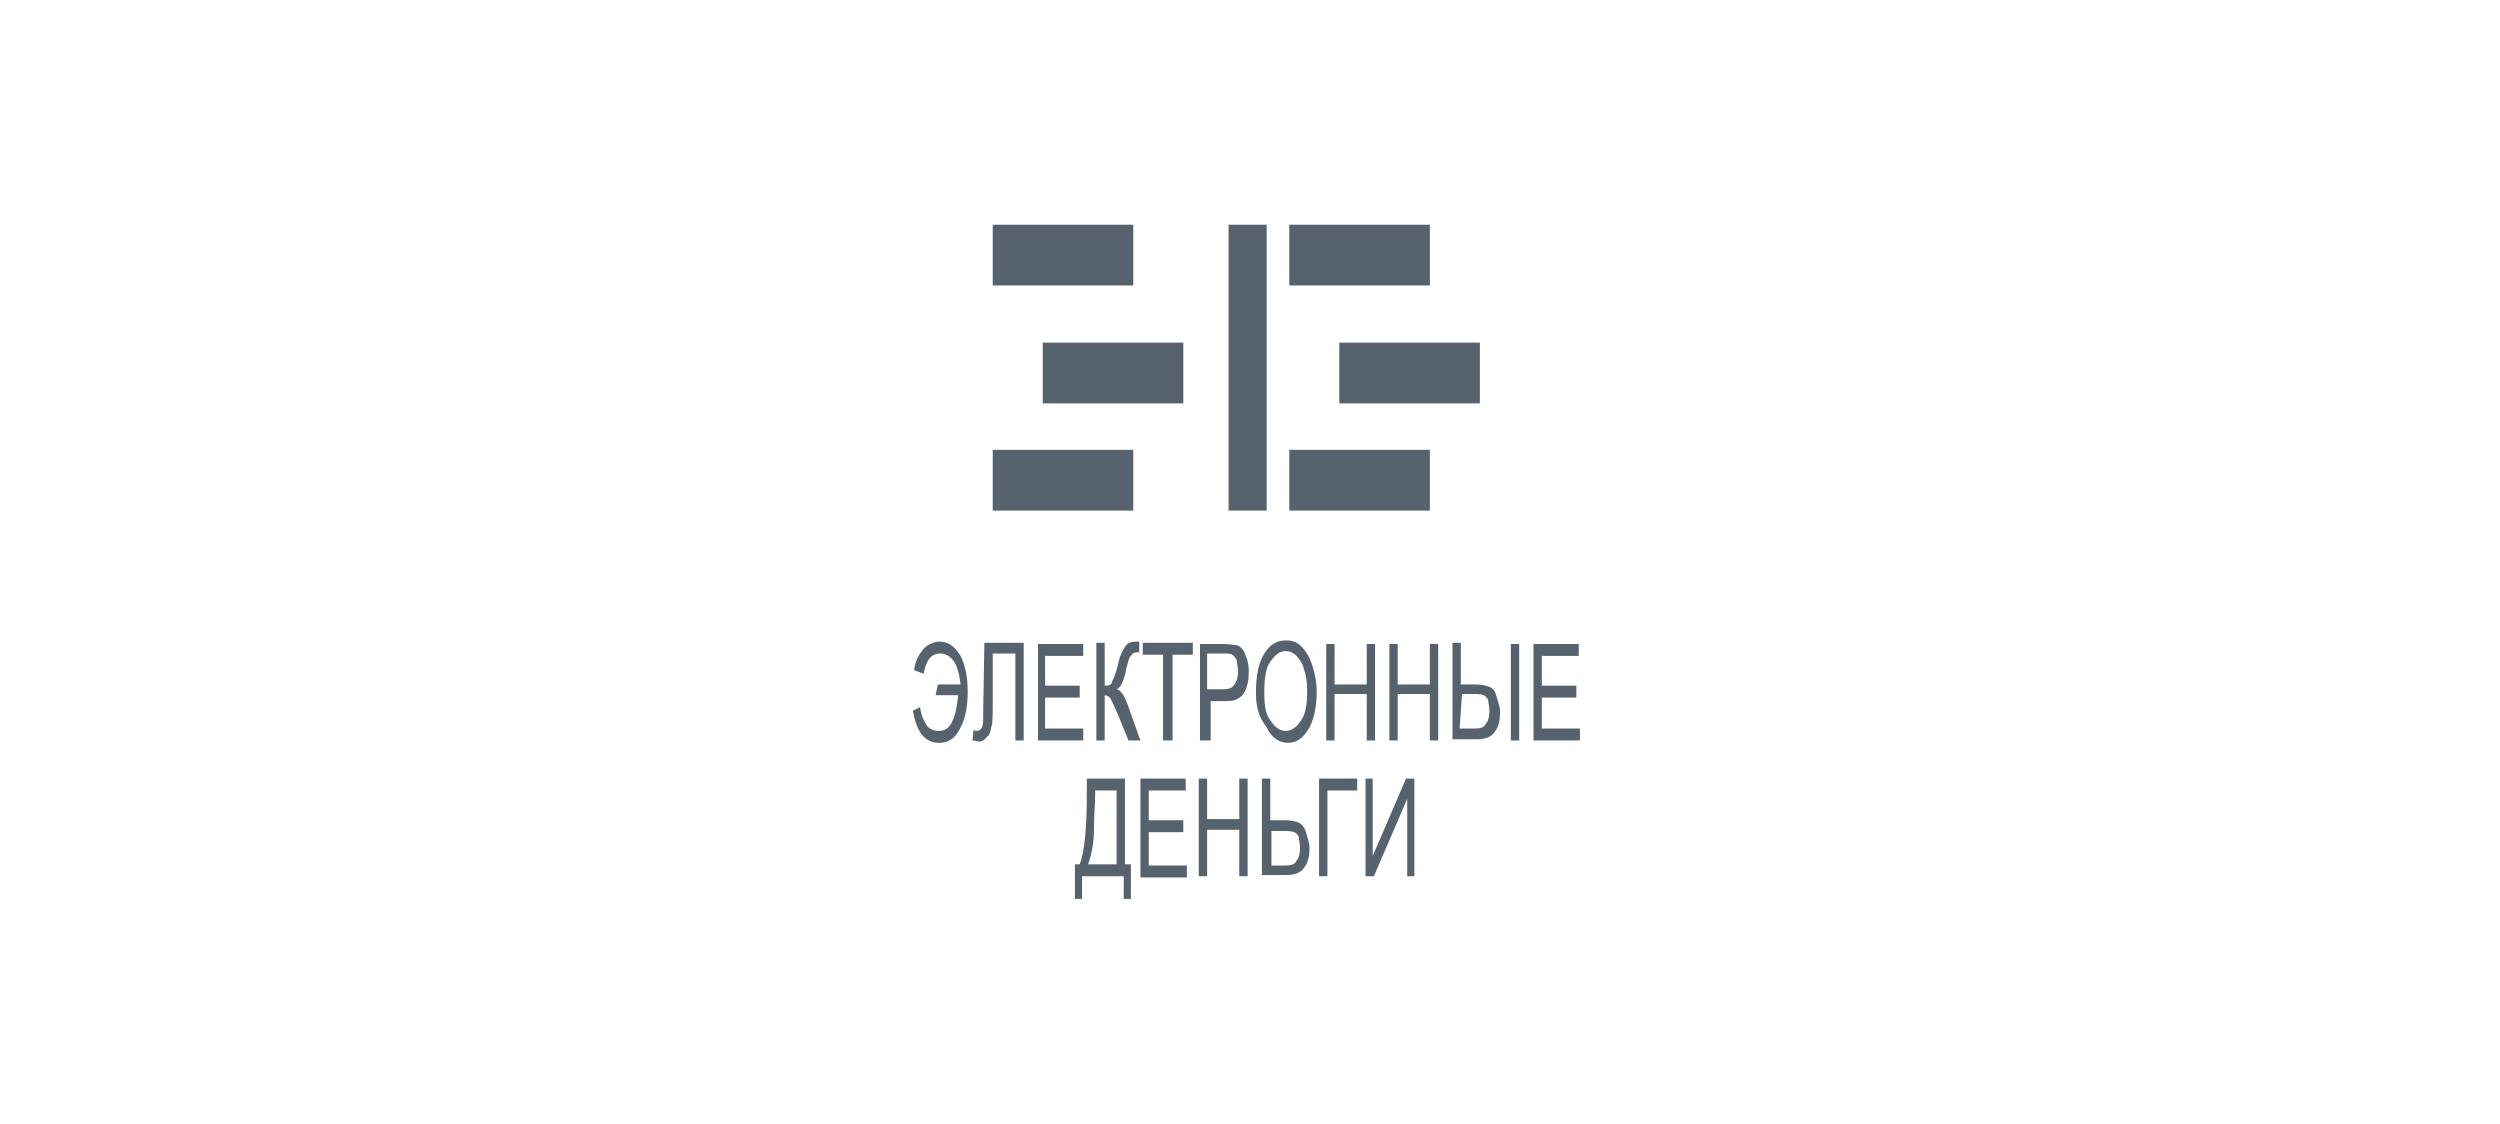 <svg width="178" height="80" viewBox="0 0 178 80" fill="none" xmlns="http://www.w3.org/2000/svg">
<path d="M80.689 16H70.682V20.325H80.689V16Z" fill="#56626D"/>
<path d="M84.251 24.396H74.244V28.721H84.251V24.396Z" fill="#56626D"/>
<path d="M80.689 32.028H70.682V36.353H80.689V32.028Z" fill="#56626D"/>
<path d="M101.806 16H91.799V20.325H101.806V16Z" fill="#56626D"/>
<path d="M105.367 24.396H95.36V28.721H105.367V24.396Z" fill="#56626D"/>
<path d="M101.806 32.028H91.799V36.353H101.806V32.028Z" fill="#56626D"/>
<path d="M90.187 16H87.474V36.353H90.187V16Z" fill="#56626D"/>
<path d="M66.781 48.735H68.392C68.307 47.972 68.138 47.378 67.883 47.039C67.629 46.7 67.29 46.53 66.951 46.53C66.272 46.53 65.933 47.039 65.763 47.972L65.085 47.717C65.17 47.039 65.424 46.615 65.763 46.191C66.103 45.852 66.526 45.682 66.866 45.682C67.544 45.682 67.968 46.021 68.392 46.7C68.731 47.378 68.901 48.226 68.901 49.244C68.901 50.261 68.731 51.194 68.392 51.788C68.053 52.551 67.544 52.891 66.866 52.891C65.848 52.891 65.254 52.127 65 50.601L65.509 50.346C65.594 51.025 65.848 51.449 66.018 51.703C66.272 51.958 66.526 52.042 66.866 52.042C67.29 52.042 67.629 51.788 67.799 51.364C68.053 50.855 68.138 50.261 68.223 49.498H66.611L66.781 48.735Z" fill="#56626D"/>
<path d="M70.088 45.767H72.887V52.721H72.293V46.53H70.682V50.177C70.682 50.94 70.682 51.449 70.597 51.703C70.512 52.042 70.512 52.297 70.258 52.466C70.173 52.636 69.919 52.806 69.749 52.806C69.664 52.806 69.41 52.721 69.24 52.721L69.325 51.958C69.41 52.042 69.495 52.042 69.579 52.042C69.664 52.042 69.834 51.958 69.919 51.788C70.004 51.618 70.004 51.279 70.004 50.685L70.088 45.767Z" fill="#56626D"/>
<path d="M73.905 52.721V45.852H77.127V46.7H74.413V48.82H76.873V49.668H74.413V51.873H77.127V52.721H73.905Z" fill="#56626D"/>
<path d="M78.06 45.767H78.654V48.82C78.993 48.82 79.162 48.735 79.162 48.565C79.247 48.396 79.417 48.057 79.587 47.378C79.671 46.869 79.841 46.53 79.926 46.361C80.011 46.191 80.095 46.021 80.265 45.852C80.35 45.767 80.604 45.682 80.859 45.682C80.943 45.682 80.943 45.682 81.113 45.682V46.445H81.028H80.943C80.774 46.445 80.604 46.53 80.604 46.615C80.35 46.785 80.35 47.124 80.18 47.633C80.095 48.226 79.926 48.565 79.841 48.735C79.756 48.905 79.587 49.074 79.502 49.074C79.841 49.159 80.095 49.583 80.35 50.346L81.198 52.721H80.35L79.587 50.855C79.332 50.261 79.162 49.922 79.078 49.753C78.993 49.583 78.739 49.498 78.654 49.498V52.721H78.06V45.767Z" fill="#56626D"/>
<path d="M82.809 52.721V46.615H81.368V45.767H84.929V46.615H83.488V52.721H82.809Z" fill="#56626D"/>
<path d="M85.438 52.721V45.852H87.134C87.558 45.852 87.813 45.936 88.067 45.936C88.322 46.021 88.576 46.276 88.661 46.615C88.83 46.954 88.915 47.378 88.915 47.802C88.915 48.396 88.83 48.905 88.576 49.329C88.322 49.753 87.897 49.922 87.304 49.922H86.201V52.721H85.438ZM85.947 49.074H87.134C87.474 49.074 87.728 48.989 87.897 48.735C88.067 48.481 88.152 48.226 88.152 47.802C88.152 47.463 88.067 47.293 88.067 47.039C87.982 46.869 87.897 46.7 87.728 46.615C87.643 46.53 87.389 46.53 87.049 46.53H85.947V49.074Z" fill="#56626D"/>
<path d="M89.424 49.329C89.424 48.141 89.594 47.209 90.018 46.53C90.442 45.852 90.951 45.597 91.544 45.597C91.968 45.597 92.307 45.682 92.647 46.021C92.986 46.36 93.24 46.784 93.41 47.293C93.579 47.802 93.749 48.481 93.749 49.244C93.749 50.261 93.579 51.109 93.24 51.788C92.816 52.551 92.307 52.891 91.714 52.891C91.12 52.891 90.526 52.551 90.187 51.788C89.594 51.025 89.424 50.261 89.424 49.329ZM90.018 49.329C90.018 50.177 90.103 50.855 90.442 51.279C90.781 51.788 91.12 52.042 91.544 52.042C91.968 52.042 92.307 51.788 92.647 51.279C92.986 50.77 93.071 50.092 93.071 49.159C93.071 48.565 92.986 48.056 92.816 47.548C92.731 47.209 92.477 46.869 92.307 46.7C92.053 46.445 91.799 46.36 91.544 46.36C91.12 46.36 90.781 46.615 90.442 47.124C90.103 47.548 90.018 48.396 90.018 49.329Z" fill="#56626D"/>
<path d="M94.428 52.721V45.852H95.021V48.735H97.311V45.852H97.905V52.721H97.311V49.413H95.021V52.721H94.428Z" fill="#56626D"/>
<path d="M98.922 52.721V45.852H99.516V48.735H101.806V45.852H102.399V52.721H101.806V49.413H99.516V52.721H98.922Z" fill="#56626D"/>
<path d="M103.417 45.767H104.011V48.735H105.113C105.452 48.735 105.876 48.82 106.046 48.905C106.3 48.989 106.47 49.244 106.555 49.583C106.64 49.922 106.809 50.346 106.809 50.685C106.809 51.194 106.724 51.703 106.47 52.042C106.216 52.466 105.791 52.636 105.113 52.636H103.417V45.767ZM103.926 51.873H105.028C105.367 51.873 105.707 51.788 105.791 51.534C105.961 51.364 106.046 51.025 106.046 50.601C106.046 50.261 105.961 50.092 105.961 49.837C105.876 49.668 105.707 49.498 105.622 49.498C105.452 49.413 105.198 49.413 104.859 49.413H104.095L103.926 51.873ZM107.572 52.721V45.852H108.166V52.721H107.572Z" fill="#56626D"/>
<path d="M109.184 52.721V45.852H112.406V46.7H109.777V48.82H112.237V49.668H109.777V51.873H112.491V52.721H109.184Z" fill="#56626D"/>
<path d="M77.382 55.435H80.095V61.541H80.519V64H80.011V62.389H77.042V64H76.534V61.541H76.873C77.212 60.693 77.382 58.996 77.382 56.452V55.435ZM79.502 56.283H77.975V56.622C77.975 57.215 77.891 57.979 77.891 58.996C77.891 60.014 77.721 60.862 77.466 61.541H79.502V56.283Z" fill="#56626D"/>
<path d="M81.198 62.389V55.435H84.421V56.283H81.791V58.403H84.251V59.251H81.791V61.625H84.505V62.474H81.198V62.389Z" fill="#56626D"/>
<path d="M85.353 62.389V55.435H85.947V58.318H88.237V55.435H88.83V62.389H88.237V59.081H85.947V62.389H85.353Z" fill="#56626D"/>
<path d="M89.848 55.435H90.442V58.403H91.544C91.883 58.403 92.307 58.488 92.477 58.572C92.647 58.657 92.901 58.912 92.986 59.251C93.071 59.59 93.24 60.014 93.24 60.353C93.24 60.862 93.156 61.371 92.901 61.71C92.647 62.134 92.223 62.304 91.544 62.304H89.848C89.848 62.389 89.848 55.435 89.848 55.435ZM90.442 61.625H91.544C91.883 61.625 92.223 61.541 92.307 61.286C92.477 61.117 92.562 60.777 92.562 60.353C92.562 60.014 92.477 59.844 92.477 59.59C92.392 59.42 92.223 59.251 92.138 59.251C91.968 59.166 91.629 59.166 91.29 59.166H90.526V61.625H90.442Z" fill="#56626D"/>
<path d="M93.919 55.435H96.632V56.283H94.512V62.389H93.919V55.435Z" fill="#56626D"/>
<path d="M97.226 55.435H97.735V60.947L100.11 55.435H100.703V62.389H100.194V56.876L97.82 62.389H97.226V55.435Z" fill="#56626D"/>
</svg>

